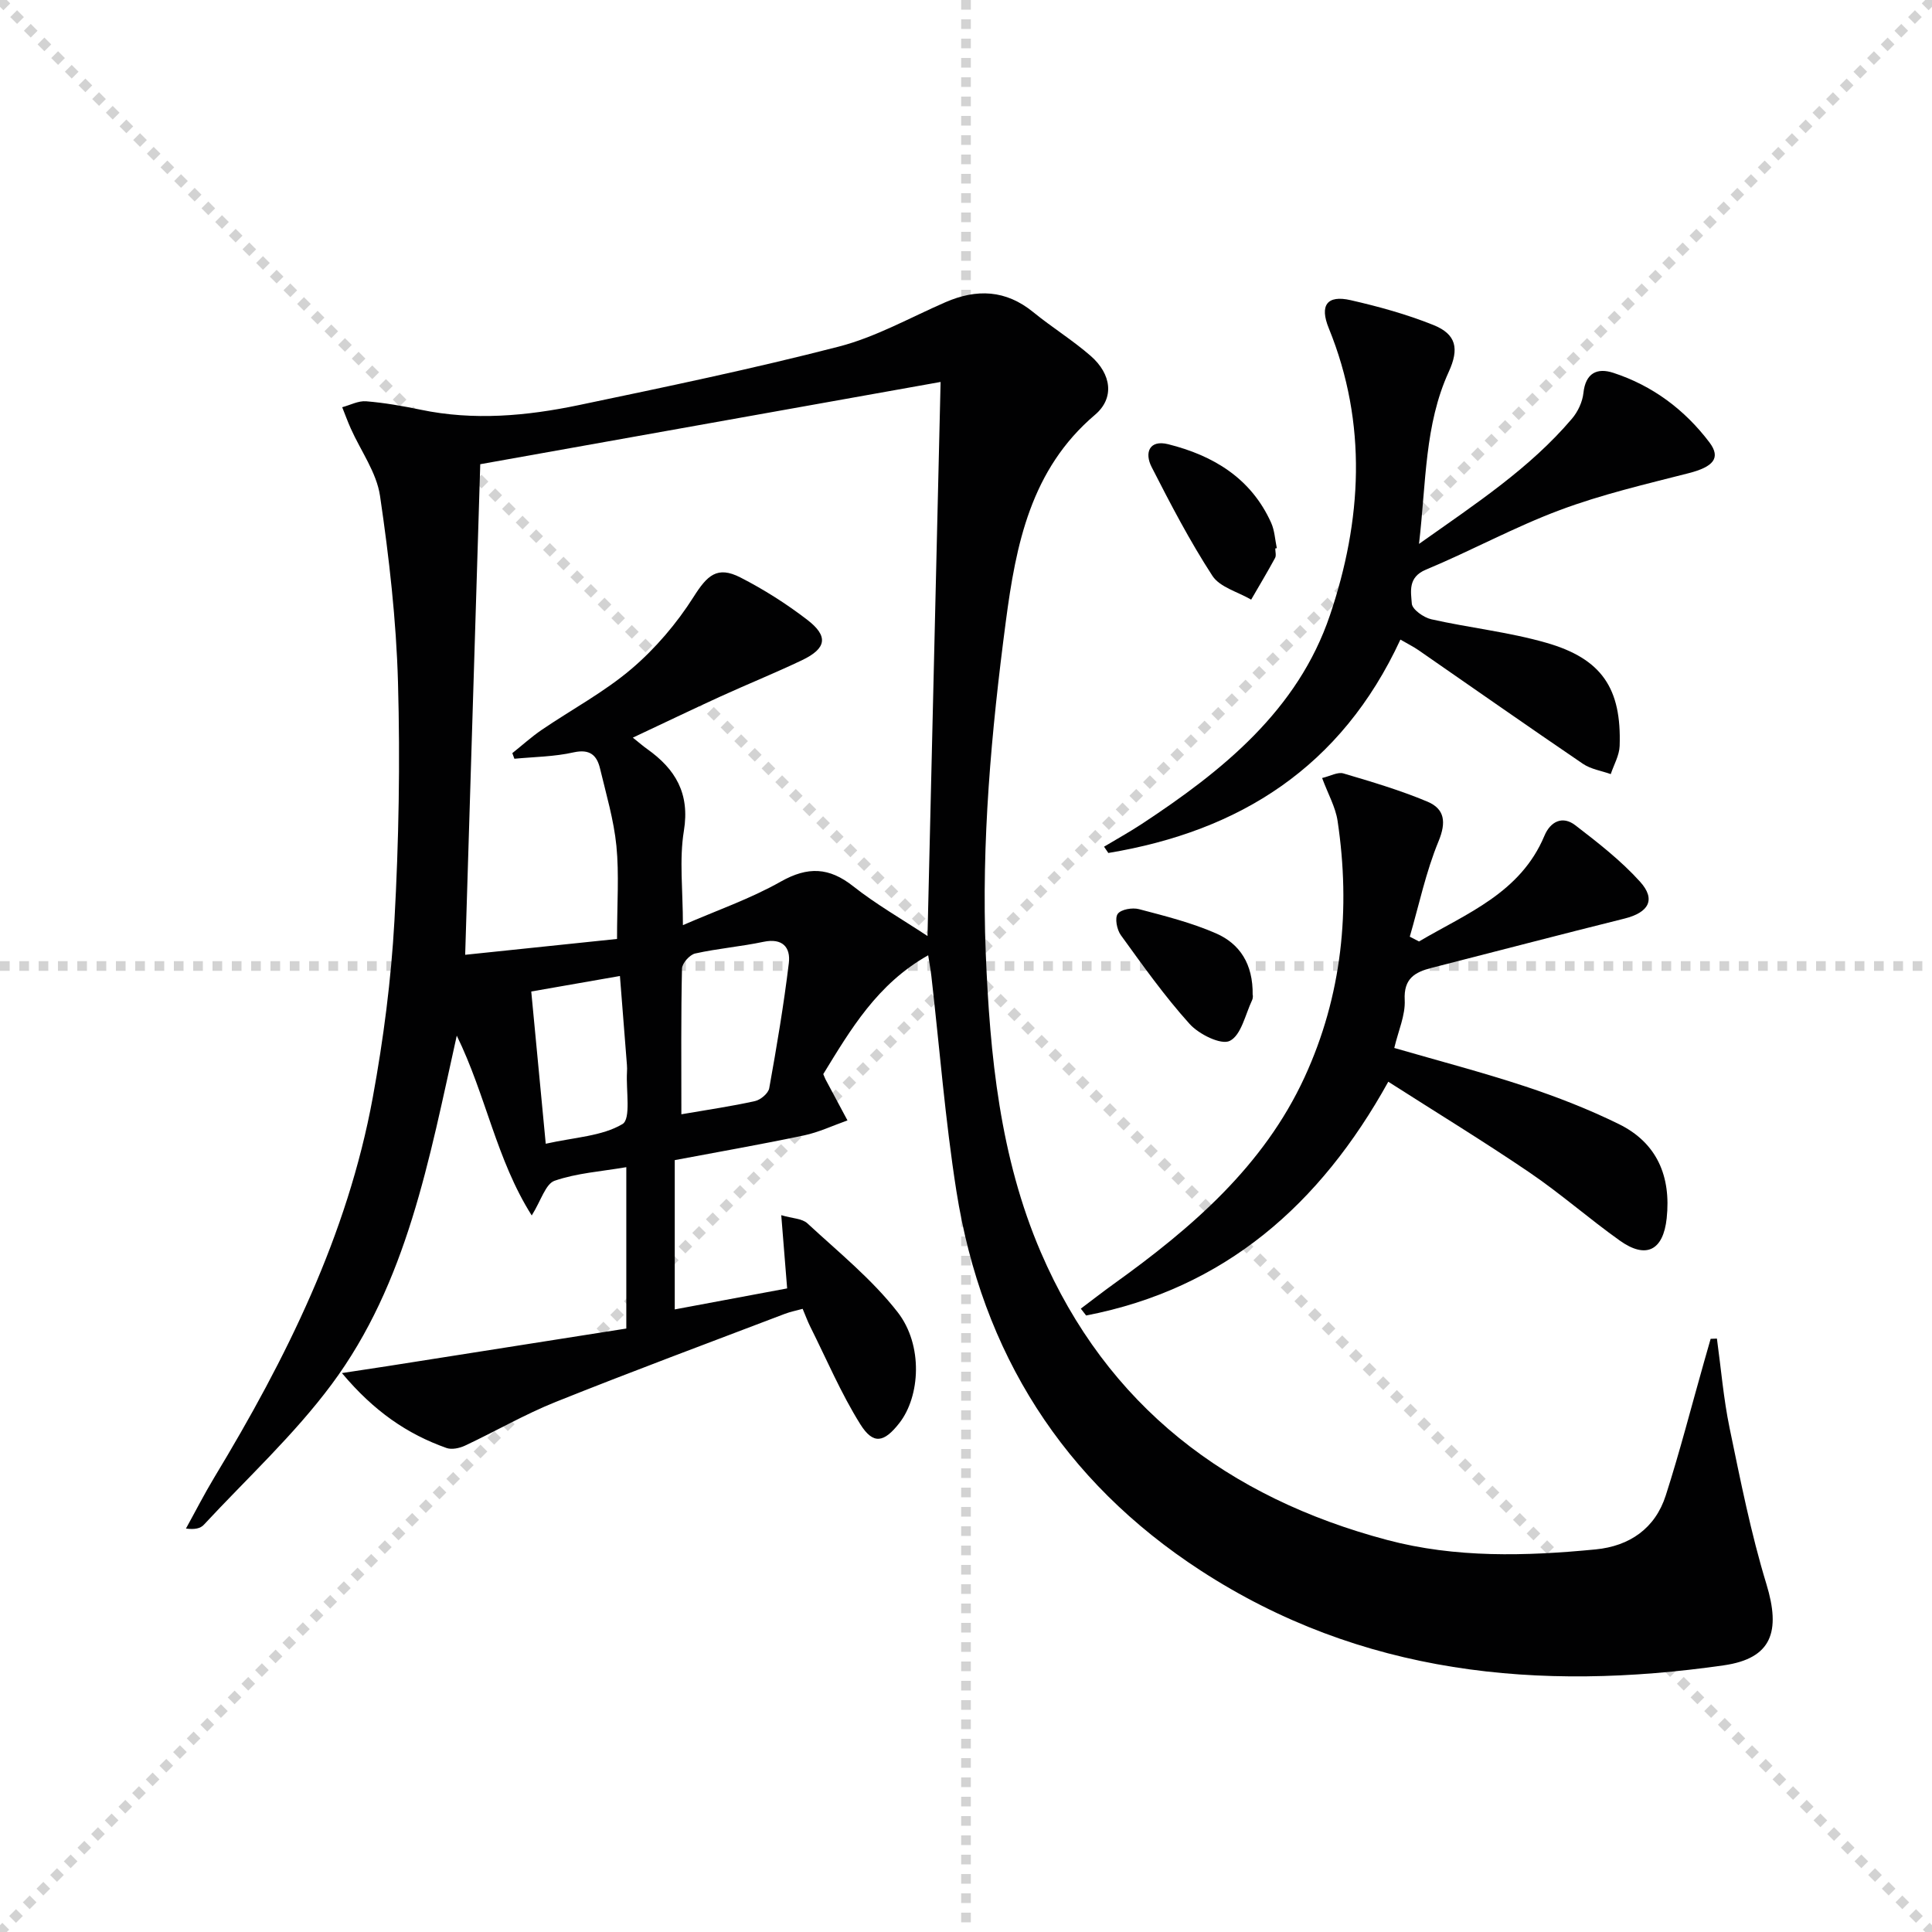 <svg enable-background="new 0 0 400 400" viewBox="0 0 400 400" xmlns="http://www.w3.org/2000/svg"><g stroke="lightgray" stroke-dasharray="1,1" stroke-width="1" transform="scale(2, 2)"><line x1="0" y1="0" x2="200" y2="200"></line><line x1="200" y1="0" x2="0" y2="200"></line><line x1="100" y1="0" x2="100" y2="200"></line><line x1="0" y1="100" x2="200" y2="100"></line></g><g fill="#010102"><path d="m355.47 277.14c.85 6.17 1.36 12.41 2.62 18.5 2.25 10.84 4.4 21.76 7.63 32.34 2.99 9.82 1.13 15.38-8.84 16.81-38.22 5.48-75.13 1.95-108.33-19.65-28.42-18.49-45.26-45.05-50.54-78.55-2.32-14.74-3.48-29.66-5.18-44.5-.14-1.25-.38-2.49-.66-4.31-10.55 5.93-16.07 15.38-21.72 24.6.22.51.33.83.48 1.12 1.51 2.83 3.02 5.65 4.53 8.47-3.01 1.06-5.94 2.46-9.03 3.11-8.89 1.87-17.84 3.43-26.73 5.11v30.91c7.82-1.46 15.28-2.86 23.27-4.35-.39-4.8-.77-9.51-1.22-15.16 2.29.68 4.32.68 5.41 1.69 6.42 5.94 13.36 11.55 18.68 18.38 5.34 6.86 4.67 17.46.36 22.97-3.17 4.05-5.39 4.53-8.08.25-4.02-6.43-7.01-13.51-10.42-20.32-.51-1.03-.9-2.12-1.52-3.58-1.3.36-2.55.6-3.72 1.05-15.82 6.03-31.7 11.93-47.42 18.23-6.43 2.58-12.47 6.09-18.76 9.04-1.13.53-2.74.88-3.84.49-8.11-2.88-14.99-7.57-21.65-15.51 3.99-.61 6.76-1.02 9.52-1.45 16.5-2.59 33-5.19 49.36-7.77 0-11.91 0-22.36 0-33.41-5.2.89-10.24 1.22-14.84 2.81-1.88.65-2.79 4.07-4.74 7.19-7.33-11.58-9.46-24.84-15.52-37.23-5.73 25.71-10.28 51.16-25.91 72.2-7.78 10.47-17.55 19.47-26.47 29.08-.68.73-1.84 1.02-3.69.77 1.95-3.53 3.79-7.14 5.87-10.59 14.86-24.59 27.58-50.13 32.81-78.67 2.21-12.06 3.8-24.31 4.48-36.54.91-16.43 1.2-32.94.74-49.39-.36-12.91-1.84-25.83-3.72-38.61-.71-4.84-3.98-9.3-6.05-13.94-.65-1.45-1.19-2.94-1.78-4.42 1.65-.44 3.34-1.36 4.95-1.23 3.79.31 7.57.97 11.31 1.75 10.98 2.29 21.9 1.3 32.69-.95 18.01-3.77 36.05-7.52 53.86-12.12 7.64-1.97 14.75-6 22.06-9.18 6.5-2.83 12.52-2.59 18.21 2.05 3.86 3.15 8.14 5.79 11.89 9.06 4.31 3.77 4.96 8.73.9 12.18-13.33 11.31-16.38 26.9-18.48 42.83-3 22.77-5.08 45.64-4.15 68.65.86 21.16 2.94 42.23 11.39 61.89 13.72 31.9 38.71 50.83 71.74 59.6 14.14 3.75 28.67 3.35 43.12 1.95 7.05-.68 12.35-4.35 14.54-11.18 2.94-9.15 5.32-18.48 7.95-27.73.44-1.56.89-3.12 1.34-4.69.44-.03.87-.04 1.3-.05zm-248.97-120.05c-.14-.39-.29-.77-.43-1.16 2.04-1.62 3.98-3.39 6.13-4.85 6.19-4.21 12.9-7.79 18.56-12.61 4.94-4.21 9.34-9.38 12.82-14.86 2.84-4.49 4.9-6.51 9.7-4.06 4.85 2.48 9.53 5.45 13.85 8.77 4.45 3.42 4 5.94-1.11 8.38-5.55 2.64-11.25 4.95-16.85 7.5-5.93 2.71-11.8 5.54-18.15 8.52 1.42 1.13 2.16 1.79 2.96 2.35 5.86 4.16 8.88 9.19 7.61 16.95-.98 5.98-.2 12.24-.2 19.52 7.08-3.08 14-5.47 20.27-9.02 5.61-3.16 10-2.97 15 .98 4.69 3.71 9.94 6.71 15.37 10.29.92-38.67 1.8-76.2 2.71-114.71-31.71 5.66-63.58 11.36-95.31 17.03-1.03 33.59-2.06 66.94-3.12 101.57 11.04-1.15 21.59-2.25 31.44-3.28 0-7.36.45-13.37-.13-19.27-.54-5.4-2.12-10.7-3.39-16.02-.66-2.75-2.1-4.07-5.43-3.35-4 .91-8.19.94-12.3 1.33zm34.57 73.61c5.63-.97 10.49-1.67 15.27-2.74 1.15-.26 2.73-1.6 2.92-2.65 1.55-8.61 3.01-17.24 4.06-25.92.39-3.25-1.31-5.22-5.23-4.4-4.68.99-9.49 1.38-14.16 2.42-1.13.25-2.7 2.02-2.73 3.12-.22 9.59-.13 19.19-.13 30.17zm-31.08-25.42c1 10.46 1.95 20.41 3 31.52 6.01-1.35 11.64-1.55 15.88-4.07 1.81-1.07.72-7.02.94-10.75.03-.5.03-1-.01-1.49-.47-6.02-.94-12.03-1.45-18.42-6.41 1.12-12.03 2.1-18.36 3.21z"/><path d="m293.79 194.92c9.86-5.81 21-10.03 25.96-21.87 1.24-2.97 3.75-4.23 6.4-2.19 4.7 3.61 9.45 7.31 13.4 11.68 3.36 3.71 1.79 6.39-3.21 7.64-13.34 3.32-26.64 6.81-39.96 10.21-3.47.89-5.78 2.21-5.55 6.65.16 3.15-1.33 6.39-2.16 9.93 9.11 2.64 18.21 5.02 27.12 7.96 6.59 2.18 13.13 4.73 19.36 7.79 7.95 3.9 10.84 10.86 9.92 19.51-.71 6.67-4.27 8.5-9.71 4.62-6.36-4.53-12.26-9.73-18.72-14.12-9.48-6.44-19.28-12.42-29.21-18.77-14.09 25.44-33.89 42.86-62.56 48.4-.37-.47-.74-.94-1.1-1.42 2.28-1.71 4.53-3.47 6.84-5.13 16.11-11.56 31.01-24.38 39.49-42.79 7.76-16.85 9.57-34.77 6.83-53.08-.43-2.85-1.97-5.54-3.2-8.86 1.69-.4 3.24-1.3 4.41-.95 5.86 1.73 11.76 3.48 17.39 5.84 3.57 1.5 3.95 4.23 2.3 8.22-2.61 6.32-4.03 13.13-5.95 19.74.62.32 1.27.66 1.91.99z"/><path d="m289.94 132.42c-12.26 26.47-33.3 39.66-60.47 44.18-.3-.43-.59-.86-.89-1.3 2.58-1.55 5.22-3.01 7.74-4.66 16.77-11.03 32.37-23.56 39.03-43.26 6.61-19.56 7.82-39.65-.24-59.42-1.93-4.73-.4-6.94 4.54-5.81 5.79 1.32 11.59 2.92 17.1 5.13 4.79 1.92 5.39 4.92 3.19 9.72-5.01 10.97-4.65 22.78-6.15 35.61 11.92-8.43 22.99-15.71 31.67-25.93 1.22-1.43 2.17-3.46 2.37-5.31.44-4.14 2.83-5.28 6.19-4.18 8.12 2.65 14.77 7.62 19.9 14.4 2.45 3.25.78 5.08-4.31 6.38-8.95 2.29-18.01 4.4-26.64 7.63-9.47 3.54-18.41 8.45-27.75 12.34-3.77 1.57-3.1 4.55-2.92 7.03.08 1.2 2.44 2.88 4.02 3.24 7.91 1.78 16.06 2.64 23.82 4.87 11.52 3.3 15.6 9.47 15.19 21.37-.07 1.96-1.2 3.88-1.84 5.82-1.93-.69-4.11-1.01-5.76-2.13-11.4-7.75-22.69-15.67-34.03-23.52-1.07-.74-2.25-1.32-3.76-2.2z"/><path d="m264.03 113.55c0 .66.24 1.46-.04 1.97-1.58 2.91-3.29 5.76-4.95 8.63-2.74-1.61-6.48-2.56-8.03-4.94-4.68-7.2-8.67-14.86-12.58-22.52-1.51-2.95-.49-5.7 3.43-4.72 9.35 2.34 17.15 7.03 21.31 16.25.73 1.61.81 3.5 1.18 5.27-.1.02-.21.04-.32.06z"/><path d="m259.35 206.02c.02-.24.14.5-.12 1.06-1.41 2.98-2.25 7.24-4.61 8.42-1.81.91-6.39-1.36-8.32-3.5-5.19-5.75-9.7-12.12-14.25-18.4-.81-1.12-1.28-3.53-.63-4.4.69-.94 3.04-1.33 4.4-.97 5.4 1.42 10.89 2.8 15.98 5.03 4.81 2.12 7.66 6.24 7.55 12.76z"/></g></svg>